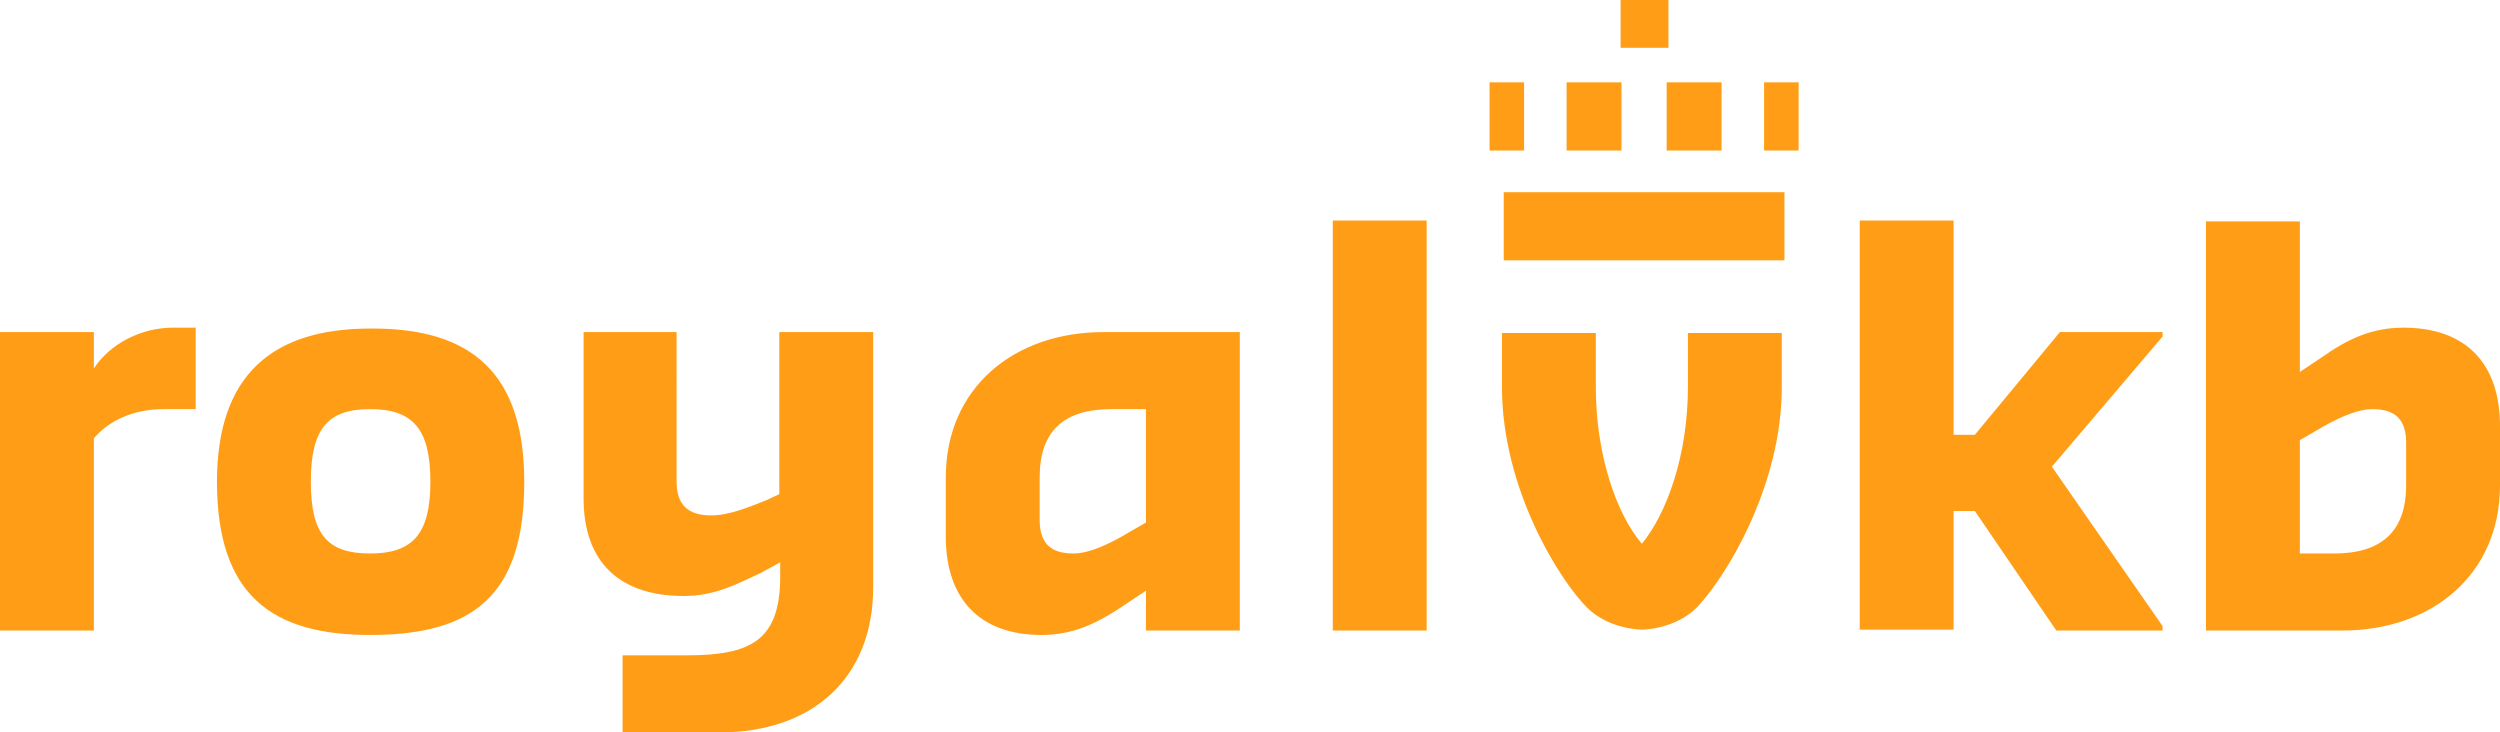 <?xml version="1.0" encoding="utf-8"?>
<!-- Generator: Adobe Illustrator 20.0.0, SVG Export Plug-In . SVG Version: 6.00 Build 0)  -->
<svg version="1.1" id="Layer_1" xmlns="http://www.w3.org/2000/svg" xmlns:xlink="http://www.w3.org/1999/xlink" x="0px" y="0px"
	 viewBox="0 0 282.3 82.7" style="enable-background:new 0 0 282.3 82.7;" xml:space="preserve">
<style type="text/css">
	.st0{fill:#FF9E16;}
</style>
<g>
	<path class="st0" d="M19.5,37h2.6v9.2h-3.6c-3.6,0-6.3,1.4-7.9,3.3v21.7H0V37.5h10.6v4.1C12.5,38.7,16.1,37,19.5,37z M59.2,54.4
		c0,12.9-5.8,17.3-17.4,17.3c-11,0-17.3-4.4-17.3-17.3c0-12.1,6.3-17.3,17.3-17.3C53.4,37,59.2,42.3,59.2,54.4z M48.6,54.4
		c0-6-2-8.2-6.8-8.2c-4.8,0-6.7,2.2-6.7,8.2c0,6,1.9,8.1,6.7,8.1C46.6,62.5,48.6,60.3,48.6,54.4z M88,55.8l-1.5,0.7
		c-1.8,0.7-4.1,1.7-6.2,1.7c-2.6,0-3.9-1.2-3.9-3.8V37.5H65.9v18.8c0,7.2,4.1,11,11.3,11c3.6,0,6.1-1.4,8.7-2.6l2.2-1.2v1.6
		c0,7.3-3.4,8.9-10.6,8.9h-7.2v8.7h11c10.3,0,17.3-6,17.3-16.4V37.5H88V55.8z M124.6,37.5H140v33.7h-10.6v-4.5l-2.4,1.6
		c-3.1,2.1-5.8,3.4-9.4,3.4c-7,0-10.8-4.1-10.8-11.1v-6.7C106.8,43.8,114.5,37.5,124.6,37.5z M125.5,46.2c-5.3,0-8.1,2.4-8.1,7.7
		v4.8c0,2.6,1.2,3.8,3.8,3.8c1.9,0,4.3-1.2,6.3-2.4l1.9-1.1V46.2H125.5z M150.5,71.2h10.6V24.9h-10.6V71.2z M223,49.1h-2.4V24.9H210
		v46.2h10.6V57.7h2.4l9.2,13.5h12v-0.5l-12.5-18L244.2,38v-0.5h-11.6L223,49.1z M282.3,48.1v6.7c0,10.1-7.7,16.4-17.8,16.4h-15.4V25
		h10.6v17l2.4-1.6c3.1-2.2,5.8-3.4,9.3-3.4C278.5,37,282.3,41.1,282.3,48.1z M271.7,50c0-2.6-1.2-3.8-3.8-3.8
		c-1.9,0-4.3,1.2-6.3,2.4l-1.9,1.1v12.8h3.9c5.2,0,8.1-2.4,8.1-7.7V50z M169.8,29.4h31.7v-7.7h-31.7V29.4z M172.1,9.3h-3.9V17h3.9
		V9.3z M183.1,9.3h-6.2V17h6.2V9.3z M188.2,17h6.2V9.3h-6.2V17z M199.2,17h3.9V9.3h-3.9V17z M188.4,0h-5.4v5.4h5.4V0z M190.6,43.7
		c0,7.7-2.4,14.3-5.2,17.7c-2.9-3.4-5.2-10.1-5.2-17.7v-6.1h-10.6v6.1c0,11.5,6.5,21.8,9.6,24.9c2.5,2.5,6.2,2.5,6.2,2.5l0-0.3v0.3
		c0,0,3.7,0,6.2-2.5c3.1-3.2,9.6-13.5,9.6-24.9v-6.1h-10.6V43.7z"/>
</g>
</svg>
